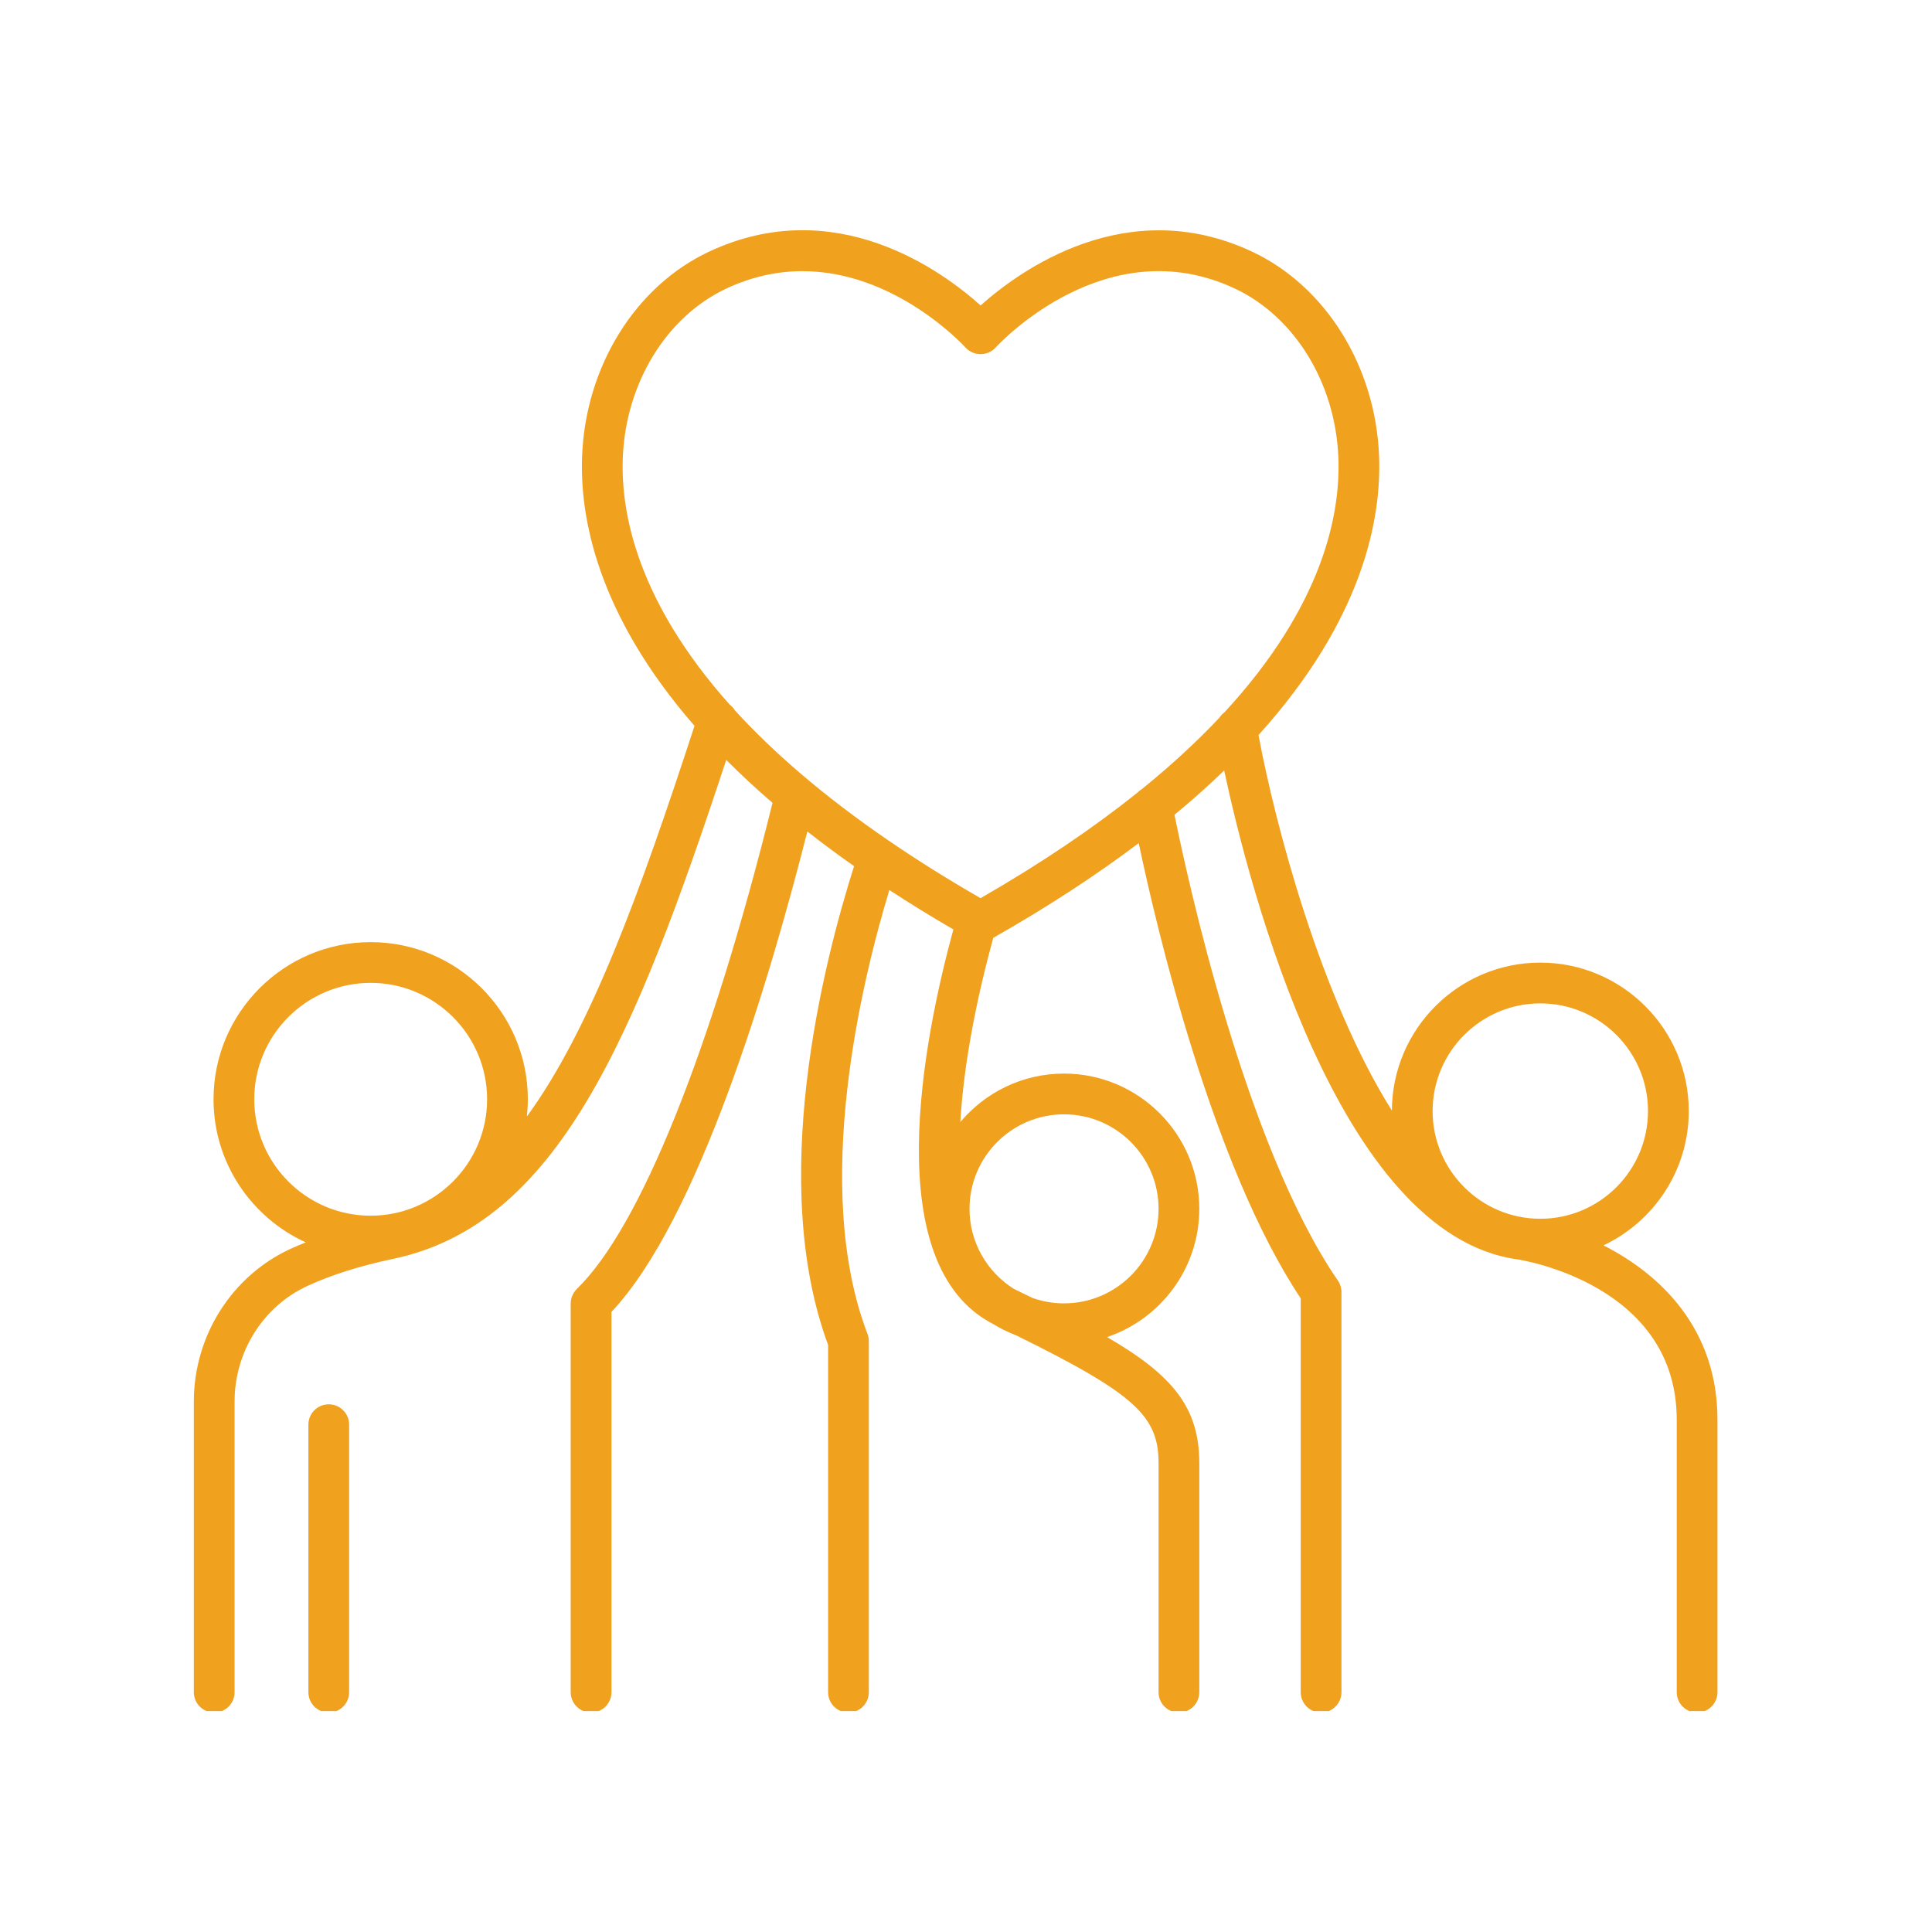 <svg xmlns="http://www.w3.org/2000/svg" xmlns:xlink="http://www.w3.org/1999/xlink" width="250" zoomAndPan="magnify" viewBox="0 0 187.5 187.5" height="250" preserveAspectRatio="xMidYMid meet" version="1.0"><defs><clipPath id="9d221ee168"><path d="M 18.699 22 L 166.805 22 L 166.805 166.059 L 18.699 166.059 Z M 18.699 22 " clip-rule="nonzero"/></clipPath><clipPath id="1cf5225d0e"><path d="M 29 136 L 34 136 L 34 166.059 L 29 166.059 Z M 29 136 " clip-rule="nonzero"/></clipPath></defs><g clip-path="url(#9d221ee168)"><path fill="#f0a11e" d="M 110.812 76.59 C 110.648 76.684 110.504 76.801 110.379 76.934 C 106.215 80.266 101.203 83.695 95.164 87.168 C 91.992 85.34 89.102 83.531 86.469 81.734 C 86.379 81.66 86.285 81.598 86.18 81.539 C 79.824 77.184 74.988 72.949 71.328 68.949 C 71.199 68.734 71.027 68.543 70.824 68.391 C 61.816 58.297 60.238 49.719 60.441 44.438 C 60.719 37.188 64.664 30.738 70.496 28 C 73.07 26.797 75.555 26.316 77.879 26.316 C 86.781 26.316 93.359 33.352 93.703 33.727 C 94.078 34.141 94.609 34.371 95.16 34.371 C 95.164 34.371 95.164 34.371 95.164 34.371 C 95.719 34.371 96.246 34.141 96.621 33.734 C 97.055 33.258 107.426 22.18 119.832 28 C 125.664 30.738 129.613 37.188 129.891 44.438 C 130.094 49.848 128.438 58.715 118.836 69.129 C 118.641 69.27 118.477 69.449 118.348 69.648 C 116.23 71.898 113.734 74.219 110.812 76.59 Z M 103.262 108.145 C 108.324 108.145 112.438 112.258 112.438 117.316 C 112.438 122.379 108.324 126.492 103.262 126.492 C 102.188 126.492 101.156 126.305 100.195 125.961 C 99.602 125.672 99 125.379 98.375 125.074 C 95.801 123.445 94.09 120.578 94.09 117.316 C 94.09 112.258 98.203 108.145 103.262 108.145 Z M 24.676 106.684 C 24.676 100.457 29.742 95.387 35.973 95.387 C 42.203 95.387 47.273 100.457 47.273 106.684 C 47.273 112.914 42.203 117.984 35.973 117.984 C 29.742 117.984 24.676 112.914 24.676 106.684 Z M 149.488 97.379 C 155.25 97.379 159.938 102.066 159.938 107.828 C 159.938 113.594 155.25 118.281 149.488 118.281 C 143.723 118.281 139.035 113.594 139.035 107.828 C 139.035 102.066 143.723 97.379 149.488 97.379 Z M 155.617 120.863 C 160.504 118.555 163.895 113.582 163.895 107.828 C 163.895 99.883 157.43 93.422 149.488 93.422 C 141.559 93.422 135.109 99.859 135.082 107.781 C 128.18 96.805 123.77 80.082 122.137 71.336 C 132.324 60.062 134.07 50.285 133.84 44.285 C 133.508 35.574 128.668 27.777 121.512 24.422 C 109.309 18.699 98.902 26.305 95.168 29.645 C 91.441 26.297 81.066 18.68 68.816 24.422 C 61.66 27.777 56.82 35.574 56.492 44.285 C 56.266 50.125 57.914 59.547 67.402 70.445 C 62.137 86.559 57.352 99.832 51.133 108.359 C 51.191 107.809 51.227 107.25 51.227 106.684 C 51.227 98.273 44.383 91.434 35.973 91.434 C 27.562 91.434 20.723 98.273 20.723 106.684 C 20.723 112.852 24.398 118.168 29.676 120.57 C 29.16 120.777 28.66 120.988 28.18 121.207 C 22.492 123.832 18.812 129.645 18.812 136.02 L 18.812 164.227 C 18.812 165.32 19.699 166.203 20.793 166.203 C 21.883 166.203 22.766 165.32 22.766 164.227 L 22.766 136.02 C 22.766 131.184 25.543 126.777 29.836 124.801 C 32.152 123.73 34.953 122.844 38.16 122.172 C 54.082 118.816 61.543 100.879 70.48 73.746 C 71.848 75.121 73.34 76.512 74.973 77.918 C 69.016 101.98 62.105 119.156 55.988 125.086 C 55.605 125.461 55.387 125.973 55.387 126.508 L 55.387 164.227 C 55.387 165.32 56.273 166.203 57.363 166.203 C 58.457 166.203 59.344 165.32 59.344 164.227 L 59.344 127.316 C 67.742 118.418 74.633 95.359 78.352 80.695 C 79.773 81.809 81.285 82.934 82.887 84.059 C 79.816 93.754 74.539 114.789 80.367 130.52 L 80.367 164.227 C 80.367 165.32 81.25 166.203 82.34 166.203 C 83.434 166.203 84.32 165.32 84.32 164.227 L 84.32 130.16 C 84.32 129.918 84.277 129.68 84.188 129.453 C 78.738 115.223 83.656 95.137 86.312 86.375 C 88.258 87.648 90.324 88.926 92.523 90.203 C 89.598 100.91 85.234 122.816 96.41 128.508 C 97.105 128.938 97.844 129.301 98.617 129.594 C 110.172 135.289 112.438 137.441 112.438 142.004 L 112.438 164.227 C 112.438 165.32 113.324 166.203 114.414 166.203 C 115.508 166.203 116.391 165.32 116.391 164.227 L 116.391 142.004 C 116.391 136.59 113.809 133.469 107.441 129.762 C 112.637 128.012 116.391 123.098 116.391 117.316 C 116.391 110.078 110.504 104.191 103.262 104.191 C 99.227 104.191 95.609 106.023 93.199 108.898 C 93.523 103.324 94.746 97.016 96.398 91.016 C 101.836 87.926 106.504 84.848 110.512 81.824 C 112.285 90.242 117.68 113.164 126.234 126.004 L 126.234 164.227 C 126.234 165.32 127.117 166.203 128.211 166.203 C 129.301 166.203 130.188 165.32 130.188 164.227 L 130.188 125.398 C 130.188 124.996 130.066 124.605 129.84 124.277 C 120.816 111.156 115.156 84.879 113.984 79.074 C 115.738 77.629 117.34 76.191 118.805 74.777 C 121.254 86.211 129.887 119.781 147.223 122.215 C 147.855 122.309 162.727 124.719 162.727 137.781 L 162.727 164.227 C 162.727 165.32 163.609 166.203 164.703 166.203 C 165.793 166.203 166.68 165.32 166.68 164.227 L 166.68 137.781 C 166.68 128.996 161.207 123.703 155.617 120.863 " fill-opacity="1" fill-rule="nonzero"/></g><g clip-path="url(#1cf5225d0e)"><path fill="#f0a11e" d="M 31.906 136.289 C 30.812 136.289 29.93 137.172 29.93 138.262 L 29.93 164.227 C 29.93 165.32 30.812 166.203 31.906 166.203 C 33 166.203 33.883 165.32 33.883 164.227 L 33.883 138.262 C 33.883 137.172 33 136.289 31.906 136.289 " fill-opacity="1" fill-rule="nonzero"/></g></svg>